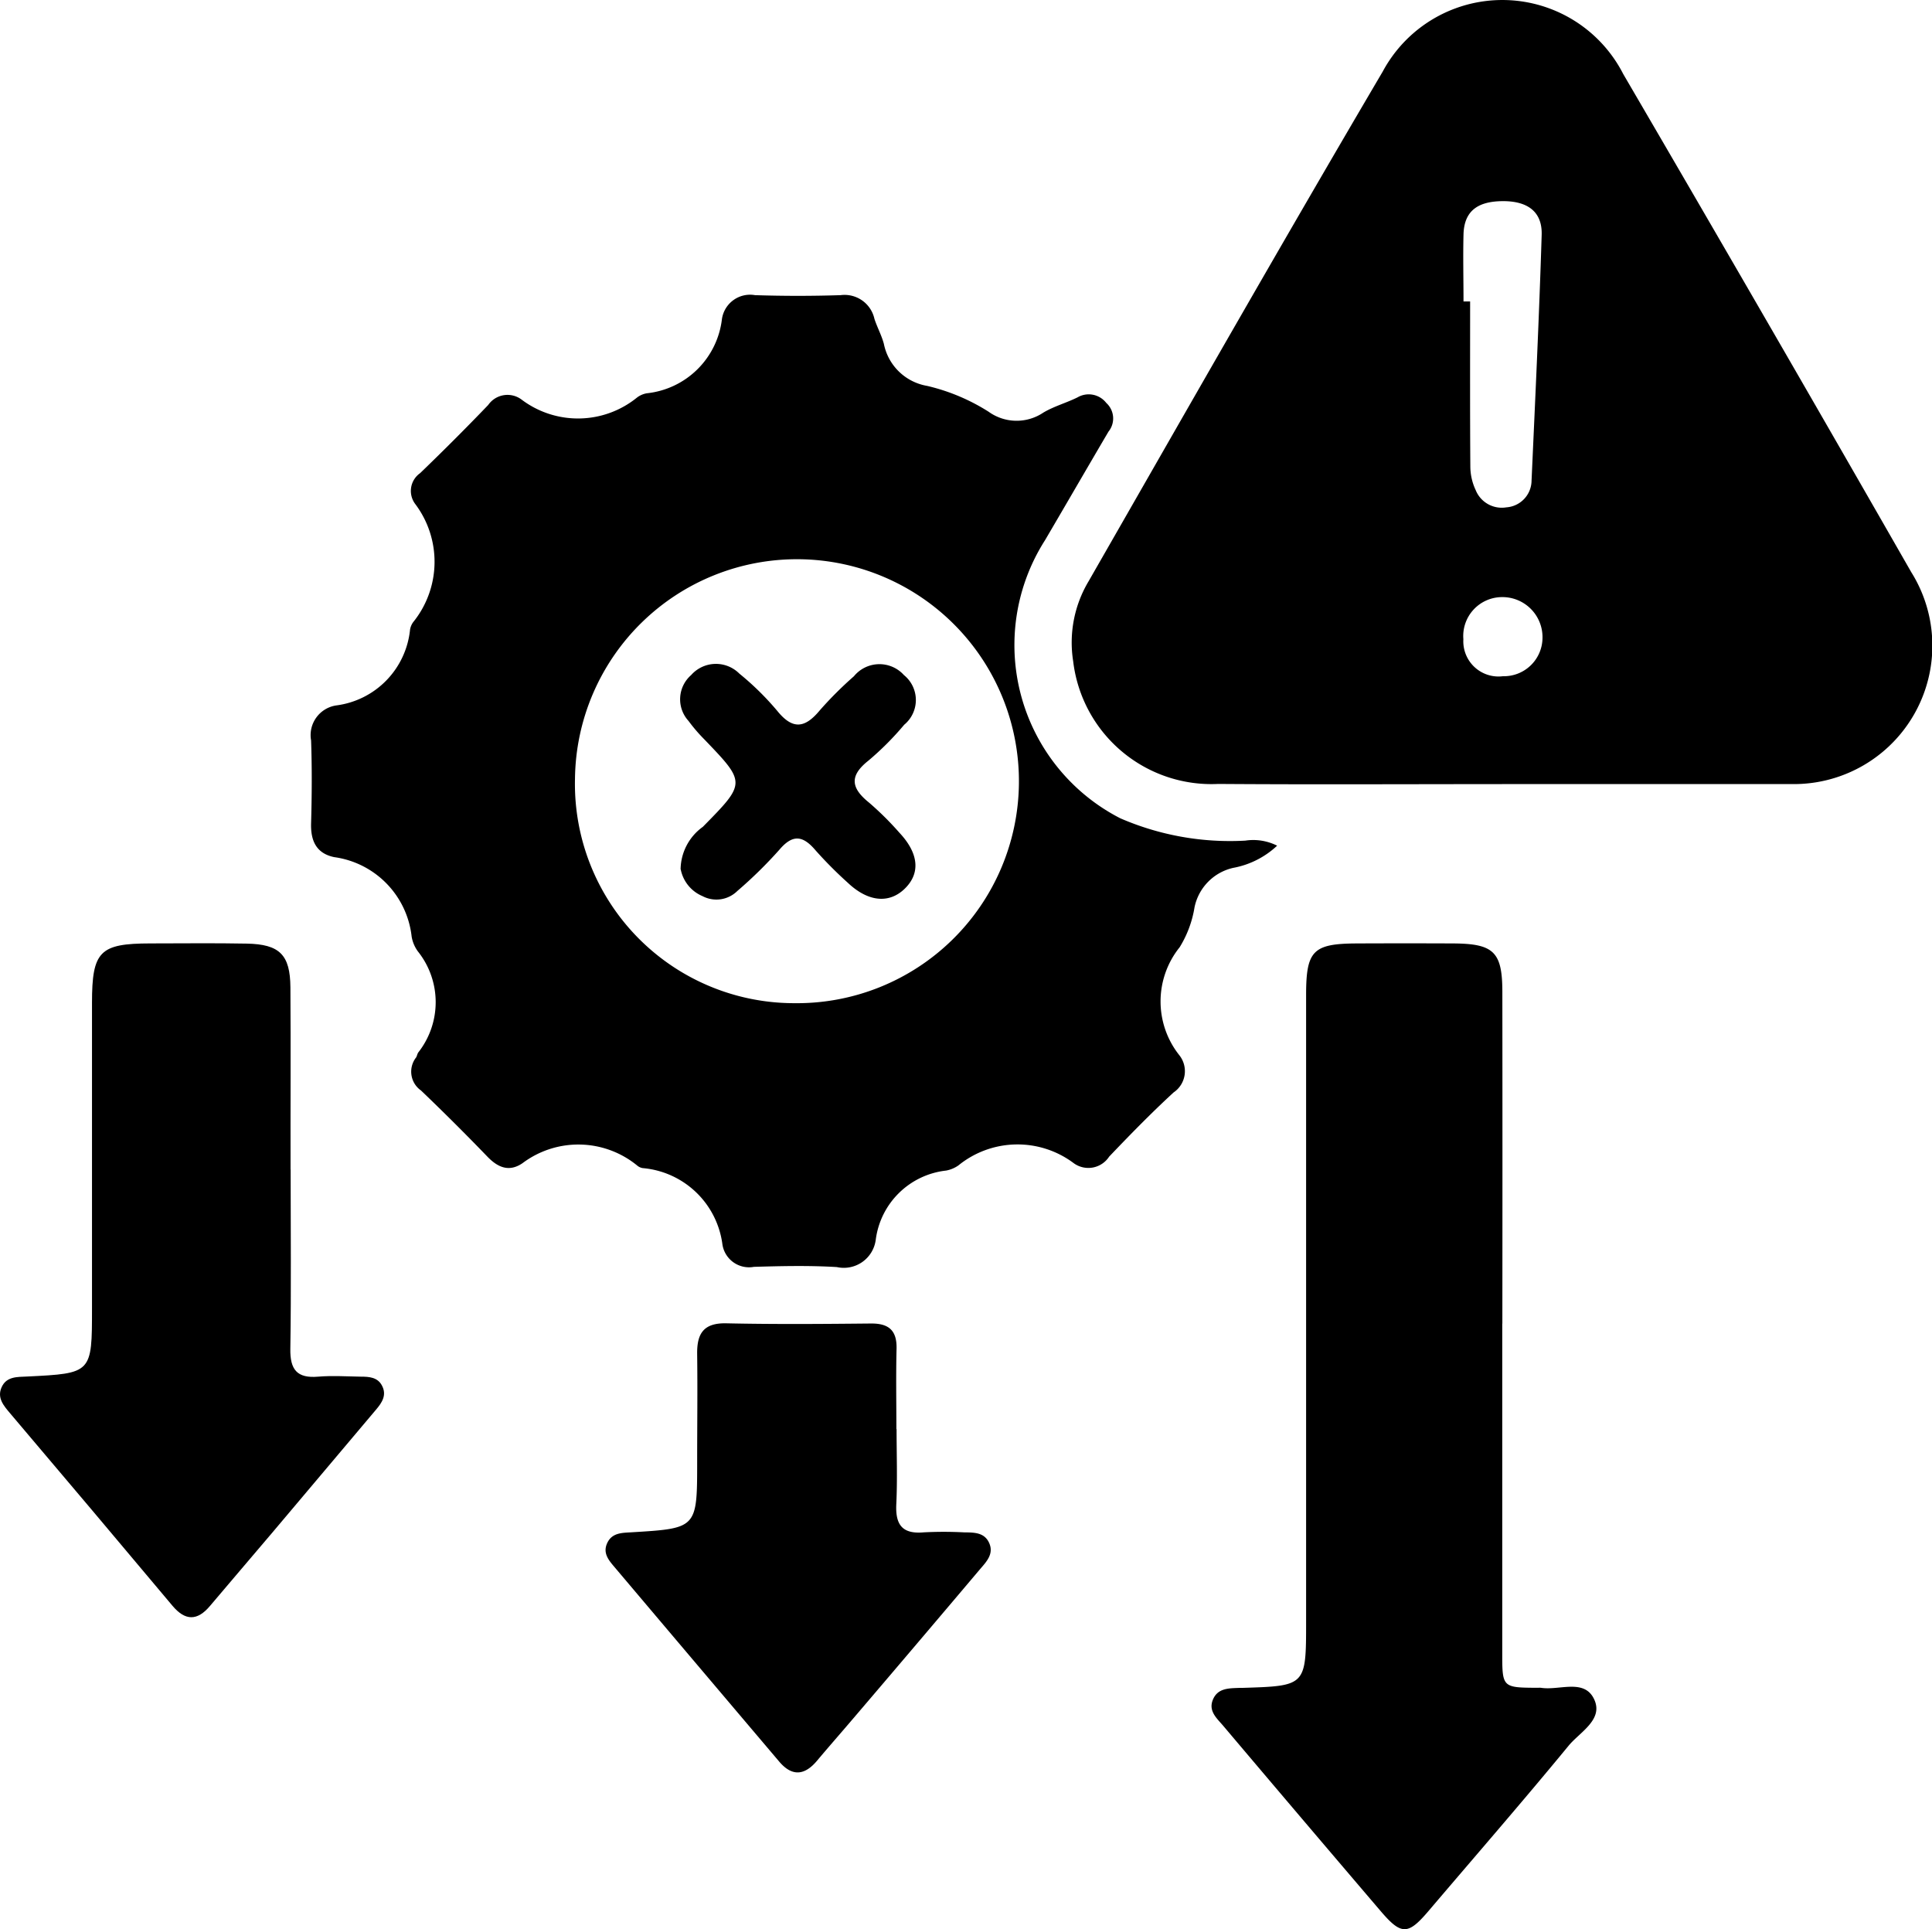 <svg xmlns="http://www.w3.org/2000/svg" width="69.533" height="69.428" viewBox="0 0 69.533 69.428"><g id="Group_10132" data-name="Group 10132" transform="translate(-881 -3964.999)"><path id="Path_5781" data-name="Path 5781" d="M215.556,28.219c-3.4,0-6.806.018-10.209-.006a5.012,5.012,0,0,1-5.222-4.414,4.3,4.3,0,0,1,.553-2.877c3.512-6.125,7.006-12.261,10.587-18.346a4.886,4.886,0,0,1,8.658.091q5.22,8.938,10.362,17.92a4.983,4.983,0,0,1-4.328,7.63c-.064,0-.128,0-.193,0H215.556m-1.392-17.368h.247c0,1.987-.007,3.974.008,5.961a2.008,2.008,0,0,0,.193.83,1.011,1.011,0,0,0,1.1.619.974.974,0,0,0,.91-.964c.133-2.947.273-5.894.364-8.842.027-.888-.575-1.219-1.4-1.214s-1.391.292-1.413,1.2c-.02.8,0,1.6,0,2.406m1.382,10.644a1.4,1.4,0,0,0-1.387,1.516,1.266,1.266,0,0,0,1.424,1.331,1.39,1.39,0,0,0,1.424-1.383,1.442,1.442,0,0,0-1.461-1.464" transform="translate(719.499 3964.999)"></path><path id="Path_5782" data-name="Path 5782" d="M92.814,74.9a3.133,3.133,0,0,1-1.582.8,1.832,1.832,0,0,0-1.393,1.421,3.92,3.92,0,0,1-.535,1.436,3.111,3.111,0,0,0-.018,3.878.923.923,0,0,1-.2,1.347c-.8.736-1.567,1.521-2.32,2.311a.893.893,0,0,1-1.269.239,3.372,3.372,0,0,0-4.155.076,1.128,1.128,0,0,1-.442.186,2.874,2.874,0,0,0-2.534,2.493,1.159,1.159,0,0,1-1.4.98c-.992-.06-1.991-.037-2.985-.008a.968.968,0,0,1-1.132-.8,3.167,3.167,0,0,0-2.873-2.754.418.418,0,0,1-.176-.076,3.344,3.344,0,0,0-4.148-.1c-.48.327-.886.158-1.271-.245Q63.216,84.876,62,83.712a.828.828,0,0,1-.178-1.187c.034-.053.042-.123.076-.177a2.927,2.927,0,0,0-.009-3.64,1.254,1.254,0,0,1-.225-.529,3.249,3.249,0,0,0-2.787-2.865c-.64-.132-.851-.582-.833-1.214.028-.995.035-1.992,0-2.986a1.081,1.081,0,0,1,.907-1.26,3.061,3.061,0,0,0,2.655-2.73.638.638,0,0,1,.111-.265,3.455,3.455,0,0,0,.075-4.254.782.782,0,0,1,.176-1.11c.83-.8,1.651-1.62,2.451-2.454a.845.845,0,0,1,1.192-.2,3.371,3.371,0,0,0,4.162-.066.812.812,0,0,1,.351-.154,3.044,3.044,0,0,0,2.707-2.673,1.023,1.023,0,0,1,1.19-.859q1.54.05,3.082,0a1.1,1.1,0,0,1,1.216.854c.1.305.258.592.34.9a1.914,1.914,0,0,0,1.554,1.511,7.17,7.17,0,0,1,2.213.929,1.724,1.724,0,0,0,1.972.033c.383-.228.828-.349,1.23-.548a.8.8,0,0,1,1.035.2A.753.753,0,0,1,86.743,60c-.765,1.3-1.52,2.607-2.284,3.908a7.008,7.008,0,0,0,2.706,10.007,9.919,9.919,0,0,0,4.5.805,1.912,1.912,0,0,1,1.146.181M75.442,80.57a7.989,7.989,0,1,0-7.9-8.081,7.893,7.893,0,0,0,7.9,8.081" transform="translate(834.152 3920.532)"></path><path id="Path_5783" data-name="Path 5783" d="M236.64,189.788q0,5.923,0,11.846c0,1.255,0,1.255,1.294,1.26a.6.6,0,0,1,.1,0c.662.108,1.577-.353,1.924.436.317.721-.529,1.161-.931,1.65-1.651,2.007-3.358,3.969-5.042,5.949-.734.862-.975.874-1.715.008q-2.845-3.331-5.673-6.676c-.224-.264-.533-.521-.377-.923.173-.446.594-.424.979-.441l.1,0c2.282-.071,2.282-.071,2.282-2.4q0-11.268,0-22.536c0-1.6.249-1.848,1.83-1.855q1.733-.008,3.467,0c1.459.009,1.764.306,1.766,1.74q.007,5.971,0,11.942" transform="translate(698.426 3822.846)"></path><path id="Path_5784" data-name="Path 5784" d="M10.46,184.229c0,2.153.023,4.306-.011,6.458-.012.749.243,1.065,1,1,.51-.043,1.027-.008,1.541,0,.293,0,.6.02.756.319.185.344,0,.619-.215.871q-1.861,2.212-3.728,4.419c-.747.883-1.5,1.759-2.246,2.643-.458.544-.891.539-1.35-.007Q3.3,196.467.369,193.012c-.228-.27-.487-.557-.31-.947s.562-.366.916-.383c2.336-.115,2.336-.115,2.336-2.46q0-5.494,0-10.988c0-1.861.281-2.136,2.1-2.139,1.157,0,2.314-.016,3.47.007,1.183.023,1.562.4,1.571,1.573.015,2.185,0,4.37.005,6.554" transform="translate(881 3822.856)"></path><path id="Path_5785" data-name="Path 5785" d="M123.528,250.833c0,.9.033,1.8-.01,2.7-.036.735.207,1.085.984,1.017a13.946,13.946,0,0,1,1.445,0c.354.006.739-.009.914.384s-.1.675-.328.94q-2.269,2.685-4.552,5.359c-.437.514-.883,1.02-1.316,1.536-.447.533-.9.576-1.362.03q-2.959-3.489-5.913-6.983c-.206-.244-.44-.5-.285-.861.172-.4.548-.386.9-.408,2.346-.143,2.346-.143,2.346-2.553,0-1.285.017-2.57,0-3.854-.012-.741.226-1.131,1.051-1.113,1.733.038,3.468.024,5.2.007.648-.006.942.249.925.912-.024.963-.006,1.927-.006,2.89Z" transform="translate(789.74 3765.596)"></path><path id="Path_5786" data-name="Path 5786" d="M126.988,131.331a1.91,1.91,0,0,1,.8-1.53c1.559-1.584,1.559-1.581.049-3.153a5.955,5.955,0,0,1-.563-.657,1.156,1.156,0,0,1,.093-1.652,1.19,1.19,0,0,1,1.734-.054,10.1,10.1,0,0,1,1.371,1.349c.56.689,1,.609,1.528-.029a13.431,13.431,0,0,1,1.226-1.224,1.187,1.187,0,0,1,1.8-.042,1.154,1.154,0,0,1,.009,1.788,10.566,10.566,0,0,1-1.291,1.294c-.7.554-.613.994.029,1.51a11.076,11.076,0,0,1,1.093,1.085c.7.747.76,1.467.176,2.023-.563.536-1.316.458-2.04-.229a14.861,14.861,0,0,1-1.154-1.16c-.451-.533-.82-.6-1.308-.022a15.769,15.769,0,0,1-1.511,1.482,1.072,1.072,0,0,1-1.255.183,1.316,1.316,0,0,1-.781-.961" transform="translate(778.507 3864.955)"></path><rect id="Rectangle_3740" data-name="Rectangle 3740" width="69.533" height="69.428" transform="translate(881 3965)" fill="none"></rect></g></svg>